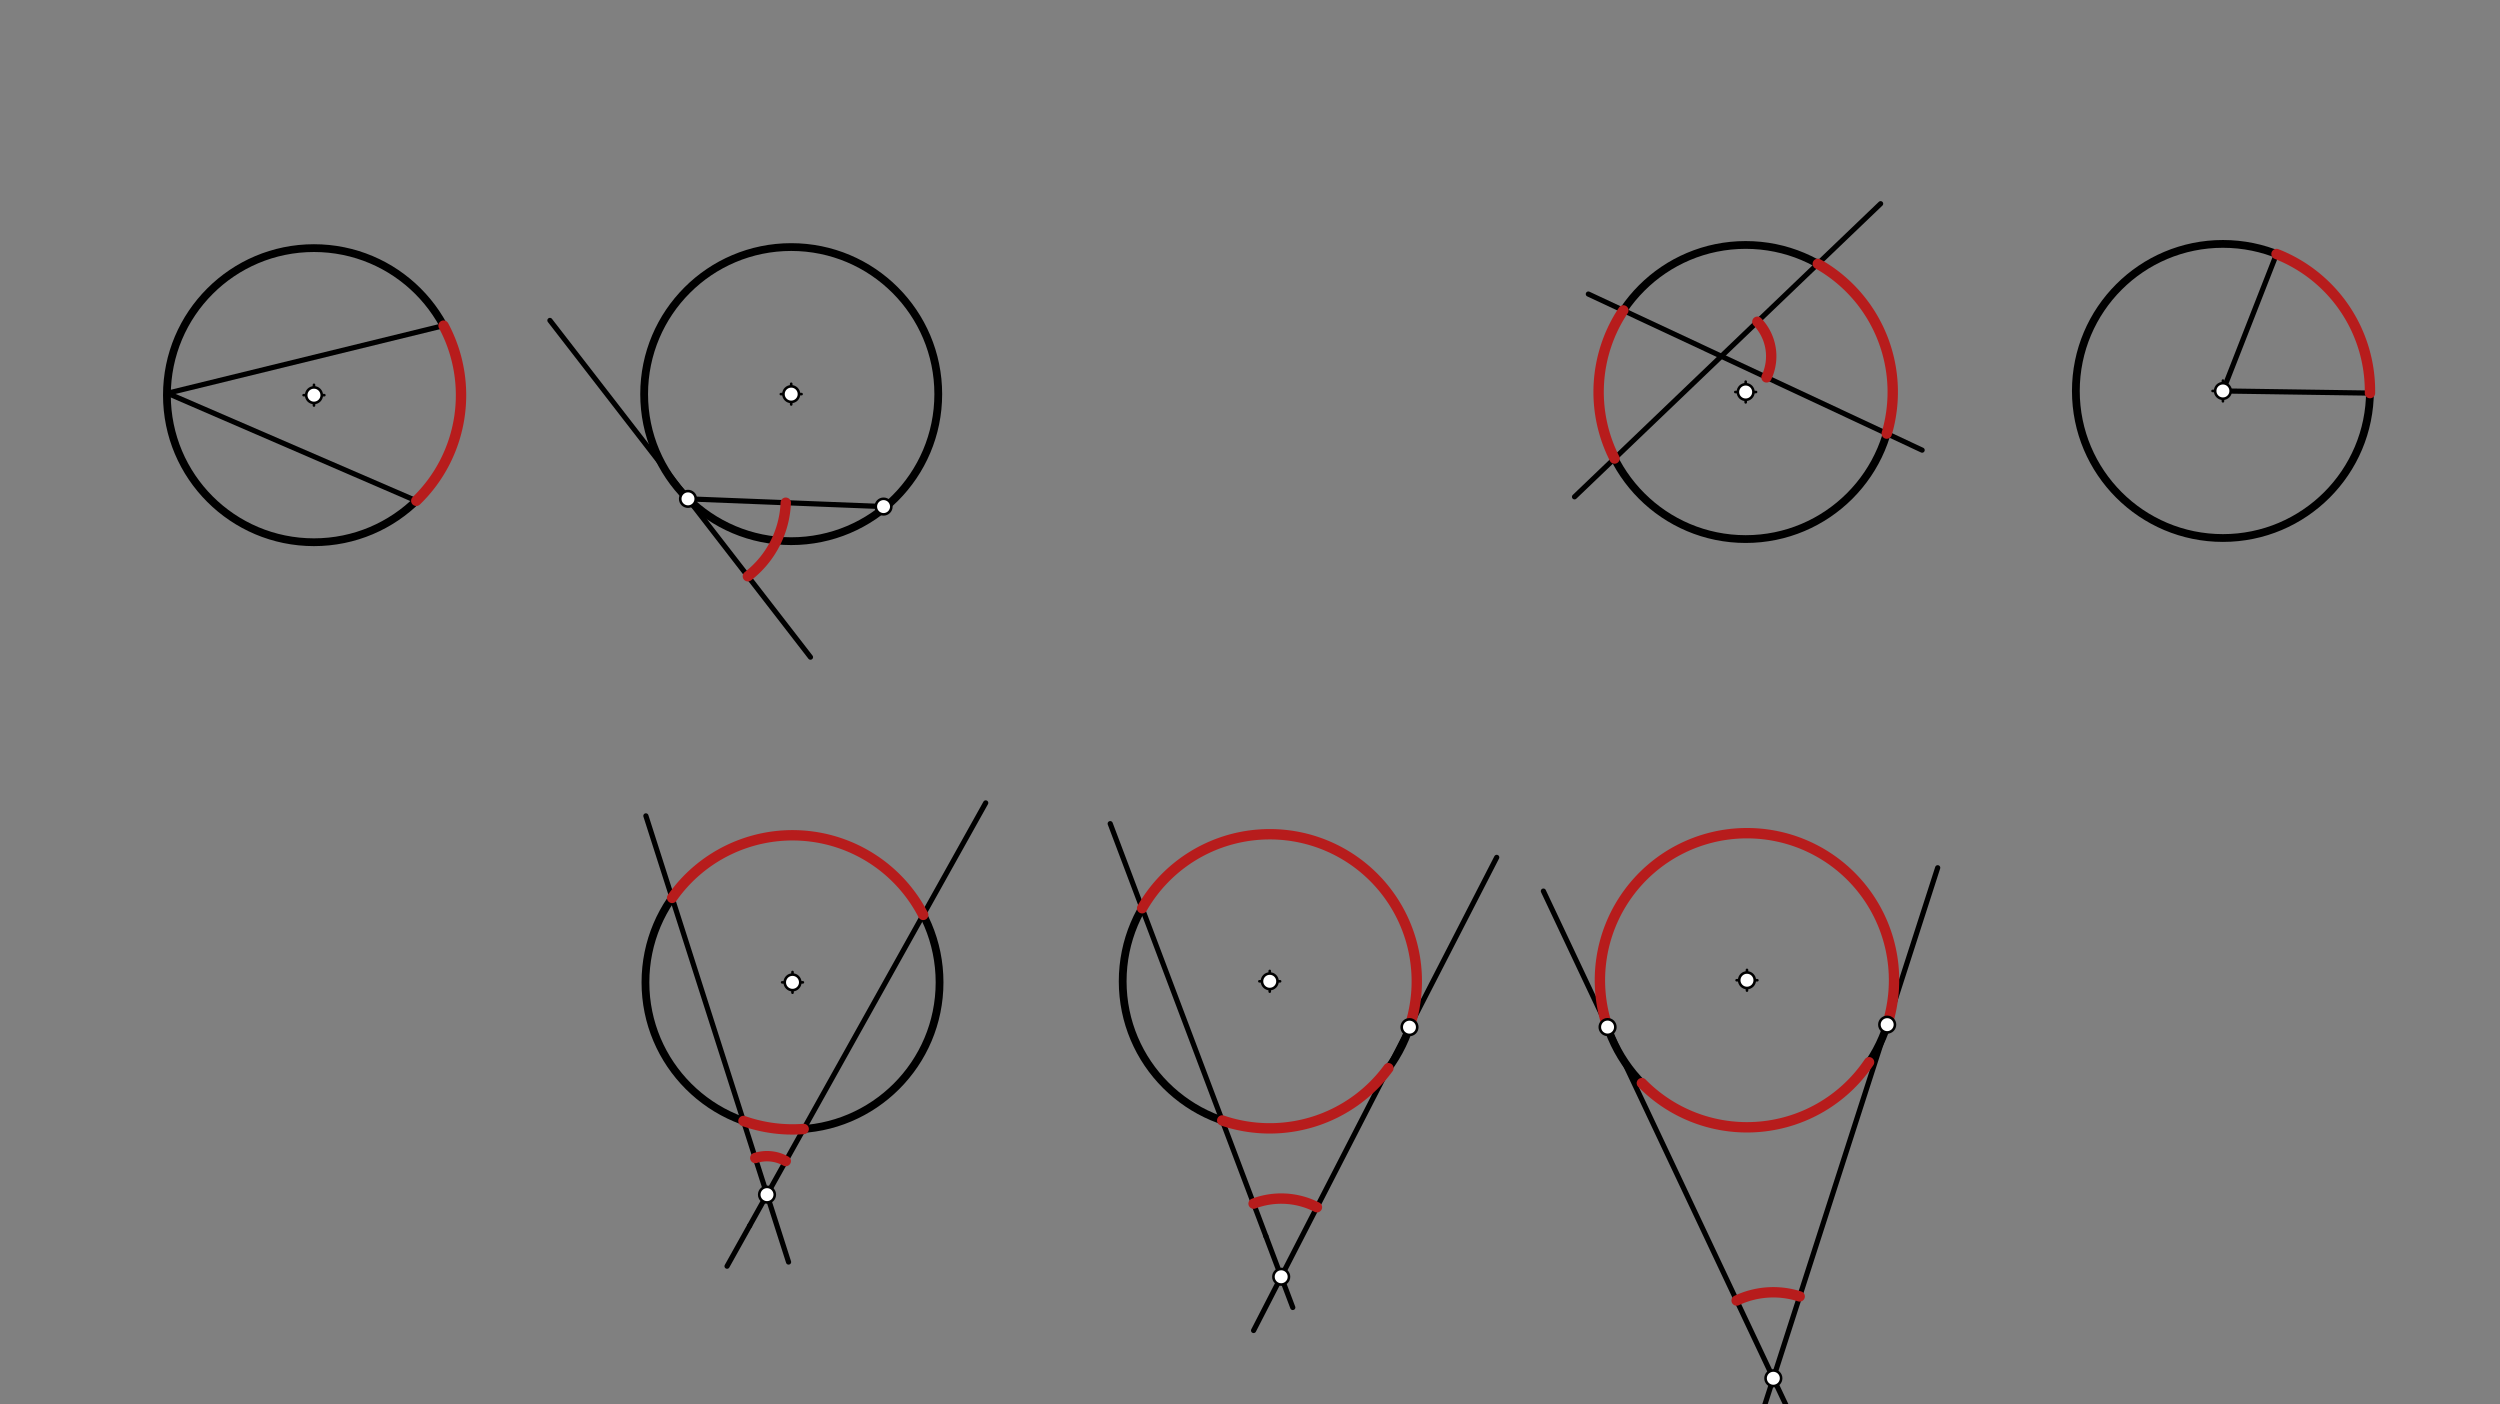 <svg xmlns="http://www.w3.org/2000/svg" class="svg--816" height="100%" preserveAspectRatio="xMidYMid meet" viewBox="0 0 963.78 541.417" width="100%"><rect x="0" y="0" width="963.78" height="541.417" fill="#808080" stroke="none"/><defs><marker id="marker-arrow" markerHeight="16" markerUnits="userSpaceOnUse" markerWidth="24" orient="auto-start-reverse" refX="24" refY="4" viewBox="0 0 24 8"><path d="M 0 0 L 24 4 L 0 8 z" stroke="inherit"></path></marker></defs><g class="aux-layer--949"></g><g class="main-layer--75a"><g class="element--733"><g class="center--a87"><line x1="117.039" y1="152.344" x2="125.039" y2="152.344" stroke="#000000" stroke-width="1" stroke-linecap="round"></line><line x1="121.039" y1="148.344" x2="121.039" y2="156.344" stroke="#000000" stroke-width="1" stroke-linecap="round"></line><circle class="hit--87b" cx="121.039" cy="152.344" r="4" stroke="none" fill="transparent"></circle></g><circle cx="121.039" cy="152.344" fill="none" r="56.693" stroke="#000000" stroke-dasharray="none" stroke-width="3"></circle></g><g class="element--733"><g class="center--a87"><line x1="301.02" y1="151.937" x2="309.02" y2="151.937" stroke="#000000" stroke-width="1" stroke-linecap="round"></line><line x1="305.02" y1="147.937" x2="305.02" y2="155.937" stroke="#000000" stroke-width="1" stroke-linecap="round"></line><circle class="hit--87b" cx="305.02" cy="151.937" r="4" stroke="none" fill="transparent"></circle></g><circle cx="305.02" cy="151.937" fill="none" r="56.693" stroke="#000000" stroke-dasharray="none" stroke-width="3"></circle></g><g class="element--733"><g class="center--a87"><line x1="668.98" y1="151.125" x2="676.98" y2="151.125" stroke="#000000" stroke-width="1" stroke-linecap="round"></line><line x1="672.98" y1="147.125" x2="672.98" y2="155.125" stroke="#000000" stroke-width="1" stroke-linecap="round"></line><circle class="hit--87b" cx="672.98" cy="151.125" r="4" stroke="none" fill="transparent"></circle></g><circle cx="672.98" cy="151.125" fill="none" r="56.693" stroke="#000000" stroke-dasharray="none" stroke-width="3"></circle></g><g class="element--733"><g class="center--a87"><line x1="852.961" y1="150.719" x2="860.961" y2="150.719" stroke="#000000" stroke-width="1" stroke-linecap="round"></line><line x1="856.961" y1="146.719" x2="856.961" y2="154.719" stroke="#000000" stroke-width="1" stroke-linecap="round"></line><circle class="hit--87b" cx="856.961" cy="150.719" r="4" stroke="none" fill="transparent"></circle></g><circle cx="856.961" cy="150.719" fill="none" r="56.693" stroke="#000000" stroke-dasharray="none" stroke-width="3"></circle></g><g class="element--733"><g class="center--a87"><line x1="301.52" y1="378.708" x2="309.52" y2="378.708" stroke="#000000" stroke-width="1" stroke-linecap="round"></line><line x1="305.52" y1="374.708" x2="305.52" y2="382.708" stroke="#000000" stroke-width="1" stroke-linecap="round"></line><circle class="hit--87b" cx="305.52" cy="378.708" r="4" stroke="none" fill="transparent"></circle></g><circle cx="305.52" cy="378.708" fill="none" r="56.693" stroke="#000000" stroke-dasharray="none" stroke-width="3"></circle></g><g class="element--733"><g class="center--a87"><line x1="485.501" y1="378.302" x2="493.501" y2="378.302" stroke="#000000" stroke-width="1" stroke-linecap="round"></line><line x1="489.501" y1="374.302" x2="489.501" y2="382.302" stroke="#000000" stroke-width="1" stroke-linecap="round"></line><circle class="hit--87b" cx="489.501" cy="378.302" r="4" stroke="none" fill="transparent"></circle></g><circle cx="489.501" cy="378.302" fill="none" r="56.693" stroke="#000000" stroke-dasharray="none" stroke-width="3"></circle></g><g class="element--733"><g class="center--a87"><line x1="669.481" y1="377.896" x2="677.481" y2="377.896" stroke="#000000" stroke-width="1" stroke-linecap="round"></line><line x1="673.481" y1="373.896" x2="673.481" y2="381.896" stroke="#000000" stroke-width="1" stroke-linecap="round"></line><circle class="hit--87b" cx="673.481" cy="377.896" r="4" stroke="none" fill="transparent"></circle></g><circle cx="673.481" cy="377.896" fill="none" r="56.693" stroke="#000000" stroke-dasharray="none" stroke-width="3"></circle></g><g class="element--733"><line stroke="#000000" stroke-dasharray="none" stroke-linecap="round" stroke-width="2" x1="160.485" x2="64.565" y1="193.064" y2="151.599"></line></g><g class="element--733"><line stroke="#000000" stroke-dasharray="none" stroke-linecap="round" stroke-width="2" x1="64.565" x2="170.993" y1="151.599" y2="125.535"></line></g><g class="element--733"><path d="M 170.993 125.535 A 56.693 56.693 0 0 1 160.485 193.064" fill="none" stroke="#B71C1C" stroke-dasharray="none" stroke-linecap="round" stroke-width="4"></path></g><g class="element--733"><line stroke="#000000" stroke-dasharray="none" stroke-linecap="round" stroke-width="2" x1="265.226" x2="340.622" y1="192.317" y2="195.291"></line></g><g class="element--733"><line stroke="#000000" stroke-dasharray="none" stroke-linecap="round" stroke-width="2" x1="265.226" x2="212" y1="192.317" y2="123.531"></line></g><g class="element--733"><line stroke="#000000" stroke-dasharray="none" stroke-linecap="round" stroke-width="2" x1="265.226" x2="312.445" y1="192.317" y2="253.341"></line></g><g class="element--733"><path d="M 302.924 193.804 A 37.728 37.728 0 0 1 288.314 222.155" fill="none" stroke="#B71C1C" stroke-dasharray="none" stroke-linecap="round" stroke-width="4"></path></g><g class="element--733"><line stroke="#000000" stroke-dasharray="none" stroke-linecap="round" stroke-width="2" x1="612.328" x2="741" y1="113.361" y2="173.531"></line></g><g class="element--733"><line stroke="#000000" stroke-dasharray="none" stroke-linecap="round" stroke-width="2" x1="607" x2="725" y1="191.531" y2="78.531"></line></g><g class="element--733"><path d="M 625.815 119.668 A 56.693 56.693 0 0 0 622.418 176.767" fill="none" stroke="#B71C1C" stroke-dasharray="none" stroke-linecap="round" stroke-width="4"></path></g><g class="element--733"><path d="M 700.786 101.719 A 56.693 56.693 0 0 1 727.36 167.153" fill="none" stroke="#B71C1C" stroke-dasharray="none" stroke-linecap="round" stroke-width="4"></path></g><g class="element--733"><line stroke="#000000" stroke-dasharray="none" stroke-linecap="round" stroke-width="2" x1="856.961" x2="913.648" y1="150.719" y2="151.541"></line></g><g class="element--733"><line stroke="#000000" stroke-dasharray="none" stroke-linecap="round" stroke-width="2" x1="856.961" x2="877.628" y1="150.719" y2="97.927"></line></g><g class="element--733"><path d="M 877.628 97.927 A 56.693 56.693 0 0 1 913.648 151.541" fill="none" stroke="#B71C1C" stroke-dasharray="none" stroke-linecap="round" stroke-width="4"></path></g><g class="element--733"><path d="M 677.483 124.035 A 19.229 19.229 0 0 1 681.013 145.48" fill="none" stroke="#B71C1C" stroke-dasharray="none" stroke-linecap="round" stroke-width="4"></path></g><g class="element--733"><line stroke="#000000" stroke-dasharray="none" stroke-linecap="round" stroke-width="2" x1="249" x2="304" y1="314.531" y2="486.531"></line></g><g class="element--733"><line stroke="#000000" stroke-dasharray="none" stroke-linecap="round" stroke-width="2" x1="289" x2="380" y1="472.531" y2="309.531"></line></g><g class="element--733"><line stroke="#000000" stroke-dasharray="none" stroke-linecap="round" stroke-width="2" x1="289" x2="280.289" y1="472.531" y2="488.134"></line></g><g class="element--733"><line stroke="#000000" stroke-dasharray="none" stroke-linecap="round" stroke-width="2" x1="428" x2="488" y1="317.531" y2="476.531"></line></g><g class="element--733"><line stroke="#000000" stroke-dasharray="none" stroke-linecap="round" stroke-width="2" x1="543.367" x2="577" y1="395.98" y2="330.531"></line></g><g class="element--733"><line stroke="#000000" stroke-dasharray="none" stroke-linecap="round" stroke-width="2" x1="543.367" x2="483.273" y1="395.98" y2="512.921"></line></g><g class="element--733"><line stroke="#000000" stroke-dasharray="none" stroke-linecap="round" stroke-width="2" x1="488" x2="498.383" y1="476.531" y2="504.047"></line></g><g class="element--733"><line stroke="#000000" stroke-dasharray="none" stroke-linecap="round" stroke-width="2" x1="619.739" x2="595" y1="395.947" y2="343.531"></line></g><g class="element--733"><line stroke="#000000" stroke-dasharray="none" stroke-linecap="round" stroke-width="2" x1="619.739" x2="690.343" y1="395.947" y2="545.543"></line></g><g class="element--733"><line stroke="#000000" stroke-dasharray="none" stroke-linecap="round" stroke-width="2" x1="727.528" x2="747" y1="395.015" y2="334.531"></line></g><g class="element--733"><line stroke="#000000" stroke-dasharray="none" stroke-linecap="round" stroke-width="2" x1="727.364" x2="675.638" y1="395.524" y2="556.19"></line></g><g class="element--733"><path d="M 355.897 352.704 A 56.693 56.693 0 0 0 259.11 346.148" fill="none" stroke="#B71C1C" stroke-dasharray="none" stroke-linecap="round" stroke-width="4"></path></g><g class="element--733"><path d="M 286.612 432.155 A 56.693 56.693 0 0 0 309.82 435.238" fill="none" stroke="#B71C1C" stroke-dasharray="none" stroke-linecap="round" stroke-width="4"></path></g><g class="element--733"><path d="M 440.302 350.132 A 56.693 56.693 0 0 1 543.367 395.98" fill="none" stroke="#B71C1C" stroke-dasharray="none" stroke-linecap="round" stroke-width="4"></path></g><g class="element--733"><path d="M 471.178 431.953 A 56.693 56.693 0 0 0 535.234 411.807" fill="none" stroke="#B71C1C" stroke-dasharray="none" stroke-linecap="round" stroke-width="4"></path></g><g class="element--733"><path d="M 727.364 395.524 A 56.693 56.693 0 1 0 619.739 395.947" fill="none" stroke="#B71C1C" stroke-dasharray="none" stroke-linecap="round" stroke-width="4"></path></g><g class="element--733"><path d="M 632.972 417.559 A 56.693 56.693 0 0 0 720.543 409.507" fill="none" stroke="#B71C1C" stroke-dasharray="none" stroke-linecap="round" stroke-width="4"></path></g><g class="element--733"><path d="M 693.797 499.788 A 33.146 33.146 0 0 0 669.492 501.364" fill="none" stroke="#B71C1C" stroke-dasharray="none" stroke-linecap="round" stroke-width="4"></path></g><g class="element--733"><path d="M 507.693 465.401 A 30.141 30.141 0 0 0 483.275 464.009" fill="none" stroke="#B71C1C" stroke-dasharray="none" stroke-linecap="round" stroke-width="4"></path></g><g class="element--733"><path d="M 302.918 447.602 A 14.825 14.825 0 0 0 291.176 446.426" fill="none" stroke="#B71C1C" stroke-dasharray="none" stroke-linecap="round" stroke-width="4"></path></g><g class="element--733"><circle cx="121.039" cy="152.344" r="3" stroke="#000000" stroke-width="1" fill="#ffffff"></circle>}</g><g class="element--733"><circle cx="856.961" cy="150.719" r="3" stroke="#000000" stroke-width="1" fill="#ffffff"></circle>}</g><g class="element--733"><circle cx="305.02" cy="151.937" r="3" stroke="#000000" stroke-width="1" fill="#ffffff"></circle>}</g><g class="element--733"><circle cx="672.98" cy="151.125" r="3" stroke="#000000" stroke-width="1" fill="#ffffff"></circle>}</g><g class="element--733"><circle cx="305.52" cy="378.708" r="3" stroke="#000000" stroke-width="1" fill="#ffffff"></circle>}</g><g class="element--733"><circle cx="673.481" cy="377.896" r="3" stroke="#000000" stroke-width="1" fill="#ffffff"></circle>}</g><g class="element--733"><circle cx="489.501" cy="378.302" r="3" stroke="#000000" stroke-width="1" fill="#ffffff"></circle>}</g><g class="element--733"><circle cx="265.226" cy="192.317" r="3" stroke="#000000" stroke-width="1" fill="#ffffff"></circle>}</g><g class="element--733"><circle cx="340.622" cy="195.291" r="3" stroke="#000000" stroke-width="1" fill="#ffffff"></circle>}</g><g class="element--733"><circle cx="295.691" cy="460.546" r="3" stroke="#000000" stroke-width="1" fill="#ffffff"></circle>}</g><g class="element--733"><circle cx="543.367" cy="395.98" r="3" stroke="#000000" stroke-width="1" fill="#ffffff"></circle>}</g><g class="element--733"><circle cx="493.916" cy="492.209" r="3" stroke="#000000" stroke-width="1" fill="#ffffff"></circle>}</g><g class="element--733"><circle cx="619.739" cy="395.947" r="3" stroke="#000000" stroke-width="1" fill="#ffffff"></circle>}</g><g class="element--733"><circle cx="727.528" cy="395.015" r="3" stroke="#000000" stroke-width="1" fill="#ffffff"></circle>}</g><g class="element--733"><circle cx="683.639" cy="531.339" r="3" stroke="#000000" stroke-width="1" fill="#ffffff"></circle>}</g></g><g class="snaps-layer--ac6"></g><g class="temp-layer--52d"></g></svg>
